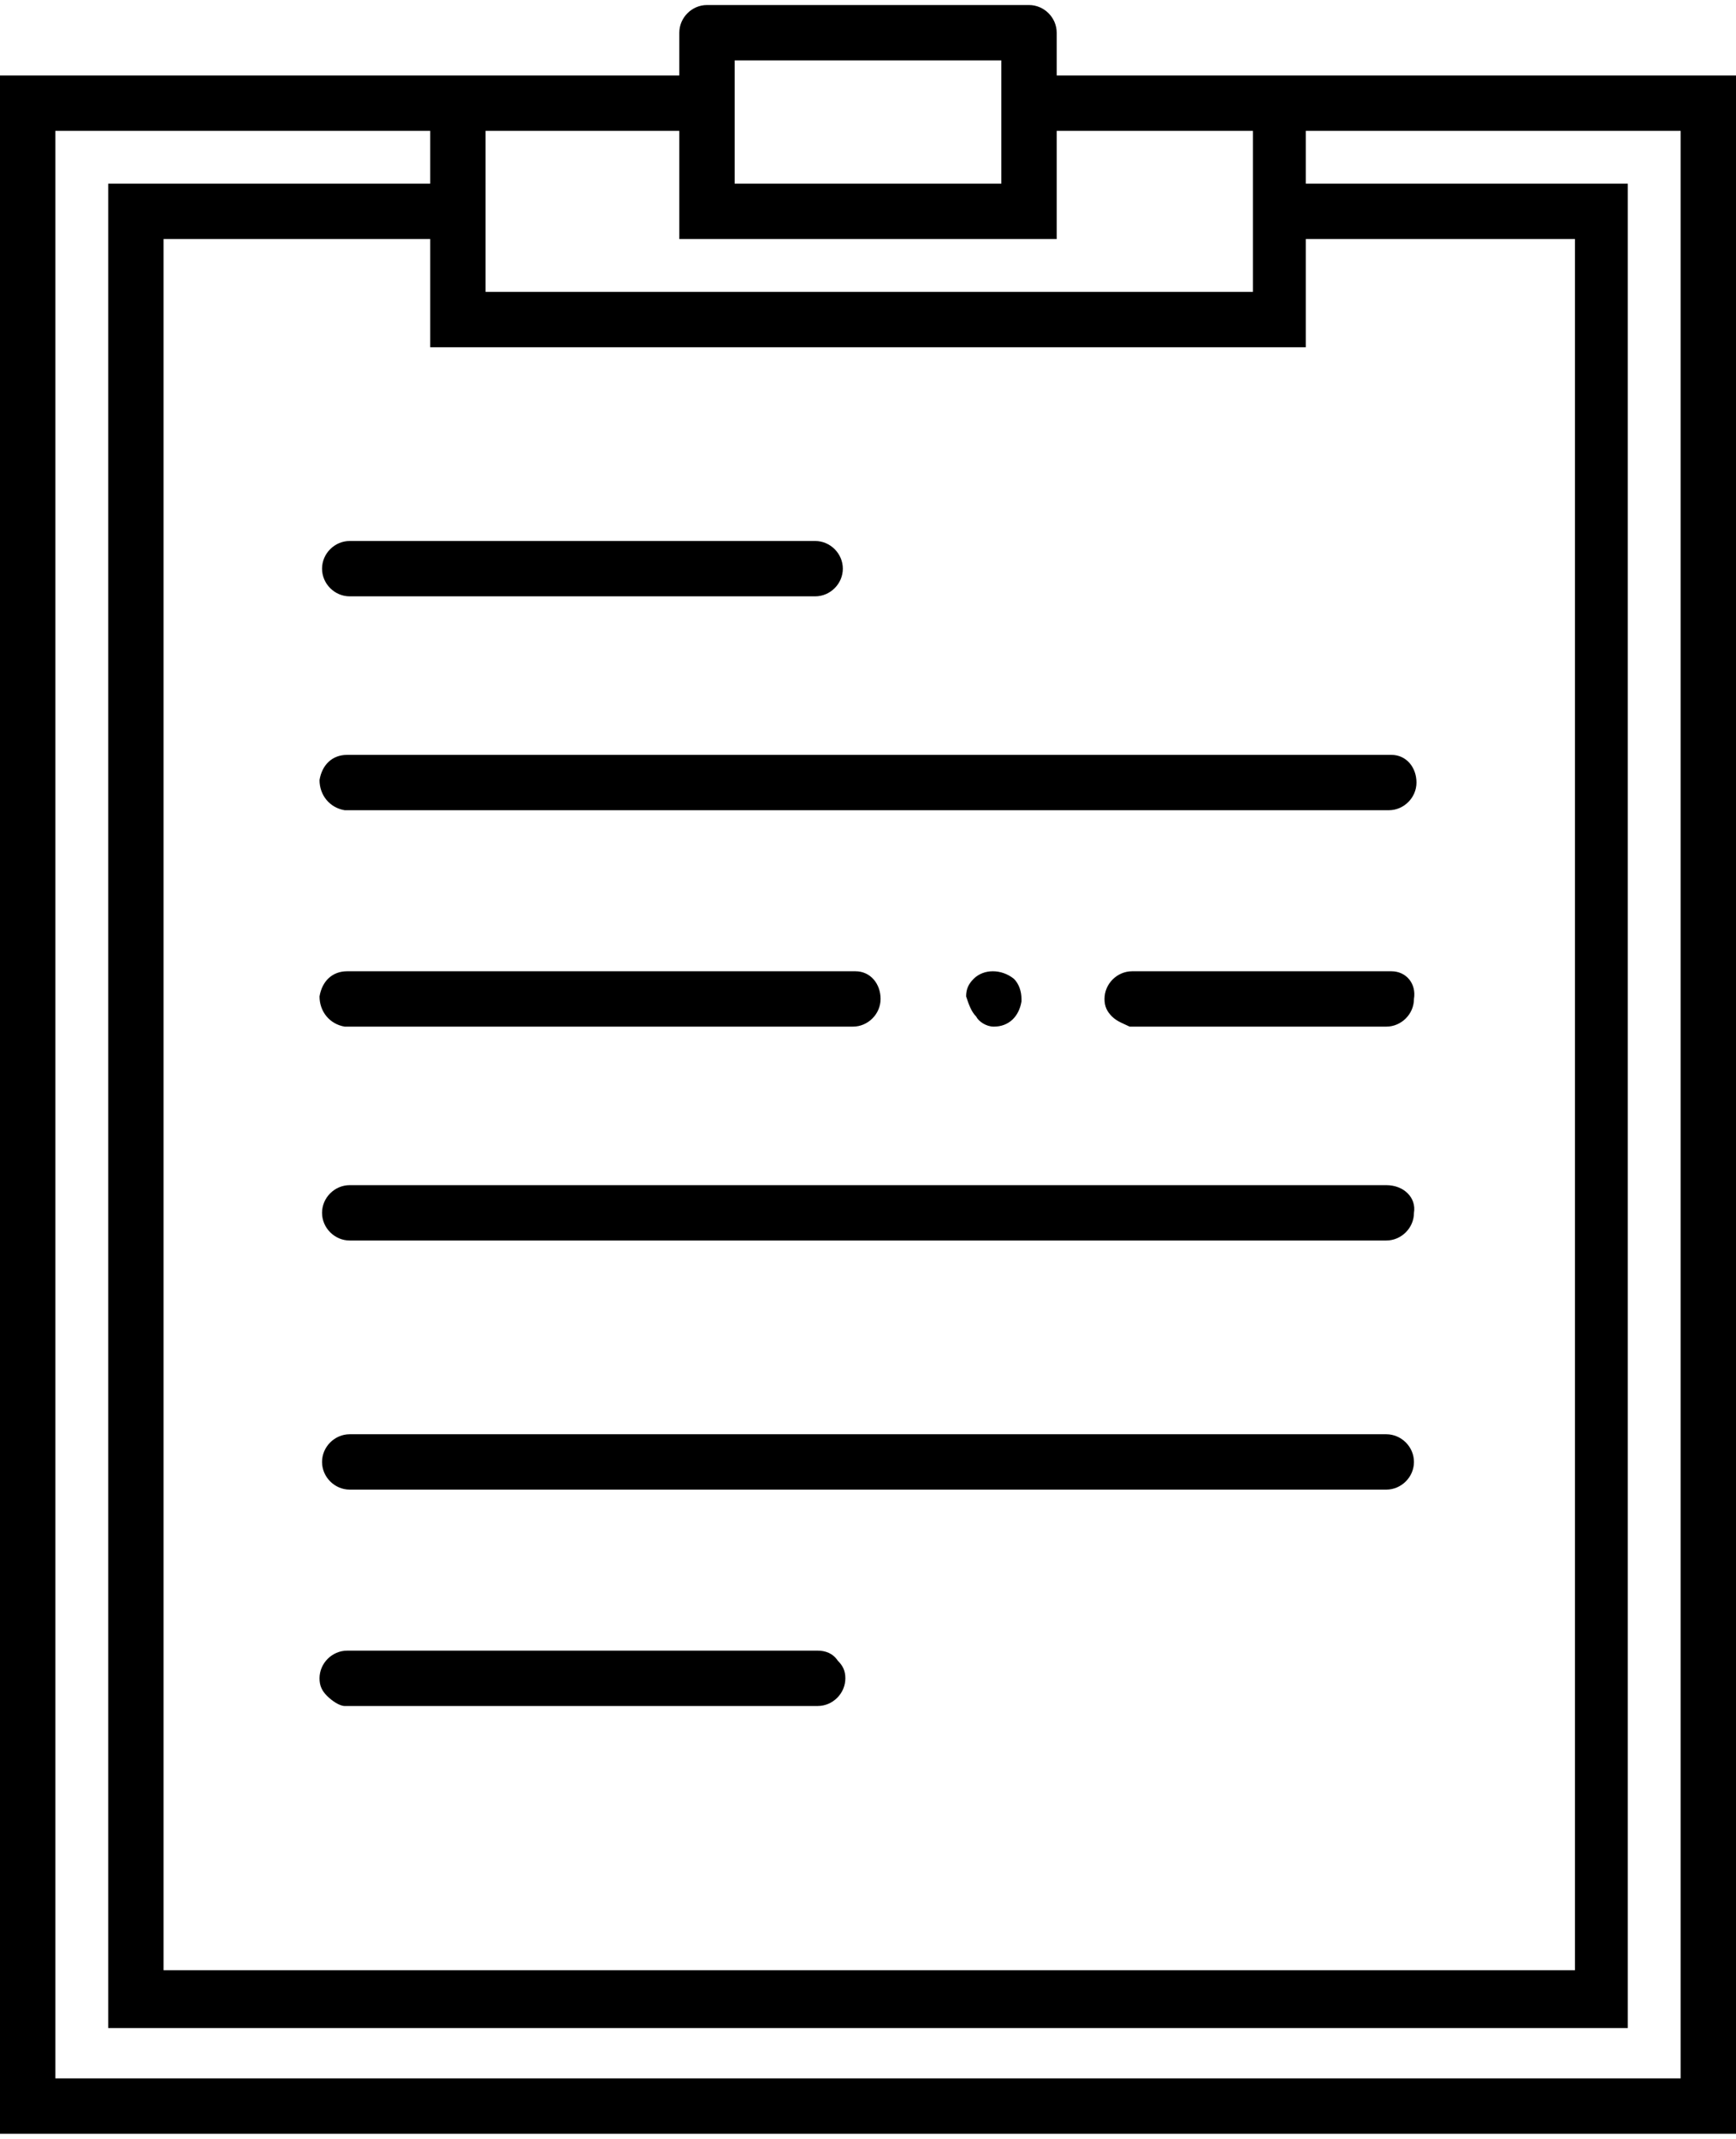<?xml version="1.0" encoding="utf-8"?>
<!-- Generator: Adobe Illustrator 25.2.1, SVG Export Plug-In . SVG Version: 6.00 Build 0)  -->
<svg version="1.1" id="Layer_1" xmlns="http://www.w3.org/2000/svg" xmlns:xlink="http://www.w3.org/1999/xlink" x="0px" y="0px"
	 viewBox="0 0 69 85" style="enable-background:new 0 0 69 85;" xml:space="preserve">
<path id="Path_5769" d="M13.9,21.5h18.5c0.6,0,1.1,0.5,1.1,1.1c0,0.6-0.5,1.1-1.1,1.1c0,0,0,0,0,0H13.9c-0.6,0-1.1-0.5-1.1-1.1
	c0,0,0,0,0,0C12.8,22,13.3,21.5,13.9,21.5z M32.5,65.6H13.9h-0.1c-0.6,0-1.1,0.5-1.1,1.1c0,0.3,0.1,0.5,0.3,0.7
	c0.2,0.2,0.5,0.4,0.7,0.4h18.7h0.1c0.6,0,1.1-0.5,1.1-1.1c0-0.3-0.1-0.5-0.3-0.7C33.1,65.7,32.8,65.6,32.5,65.6L32.5,65.6z M13.8,30
	c-0.6,0-1,0.4-1.1,1v0c0,0.6,0.4,1.1,1,1.2h41.4h0.1c0.6,0,1.1-0.5,1.1-1.1c0-0.6-0.4-1.1-1-1.1L13.8,30C13.8,30,13.8,30,13.8,30
	L13.8,30z M55.1,47.1H13.9c-0.6,0-1.1,0.5-1.1,1.1c0,0.6,0.5,1.1,1.1,1.1h41.2c0.6,0,1.1-0.5,1.1-1.1C56.3,47.6,55.8,47.1,55.1,47.1
	C55.1,47.1,55.1,47.1,55.1,47.1L55.1,47.1z M55.1,57H13.9c-0.6,0-1.1,0.5-1.1,1.1c0,0.6,0.5,1.1,1.1,1.1c0,0,0,0,0,0h41.2
	c0.6,0,1.1-0.5,1.1-1.1C56.2,57.5,55.7,57,55.1,57L55.1,57z M13.7,40.8h20.1h0.1c0.6,0,1.1-0.5,1.1-1.1c0-0.6-0.4-1.1-1-1.1H13.9
	c0,0-0.1,0-0.1,0c-0.6,0-1,0.4-1.1,1C12.7,40.2,13.1,40.7,13.7,40.8L13.7,40.8z M55.3,38.6H45.1h-0.1c-0.6,0-1.1,0.5-1.1,1.1
	c0,0.3,0.1,0.5,0.3,0.7c0.2,0.2,0.5,0.3,0.7,0.4h10.1h0.1c0.6,0,1.1-0.5,1.1-1.1C56.3,39.1,55.9,38.6,55.3,38.6L55.3,38.6z
	 M39.5,40.8c0.6,0,1-0.4,1.1-1v-0.1c0-0.3-0.1-0.6-0.3-0.8c-0.5-0.4-1.2-0.4-1.6,0c-0.2,0.2-0.3,0.4-0.3,0.7
	c0.1,0.3,0.2,0.6,0.4,0.8C38.9,40.6,39.2,40.8,39.5,40.8L39.5,40.8z M69,3v81.8H0V3h27V1.3c0-0.6,0.5-1.1,1.1-1.1h12.8
	c0.6,0,1.1,0.5,1.1,1.1c0,0,0,0,0,0V3L69,3z M51.9,13.8H17.1V9.5H6.5v68.8h56.1V9.5H51.9L51.9,13.8z M29.2,7.3h10.6V2.4H29.2V7.3z
	 M19.3,11.6h30.5V5.2H42v4.3H27V5.2h-7.7L19.3,11.6z M66.8,5.2H51.9v2.1h12.8v73.3H4.3V7.3h12.8V5.2H2.2v77.4h64.6L66.8,5.2z"/>
</svg>
